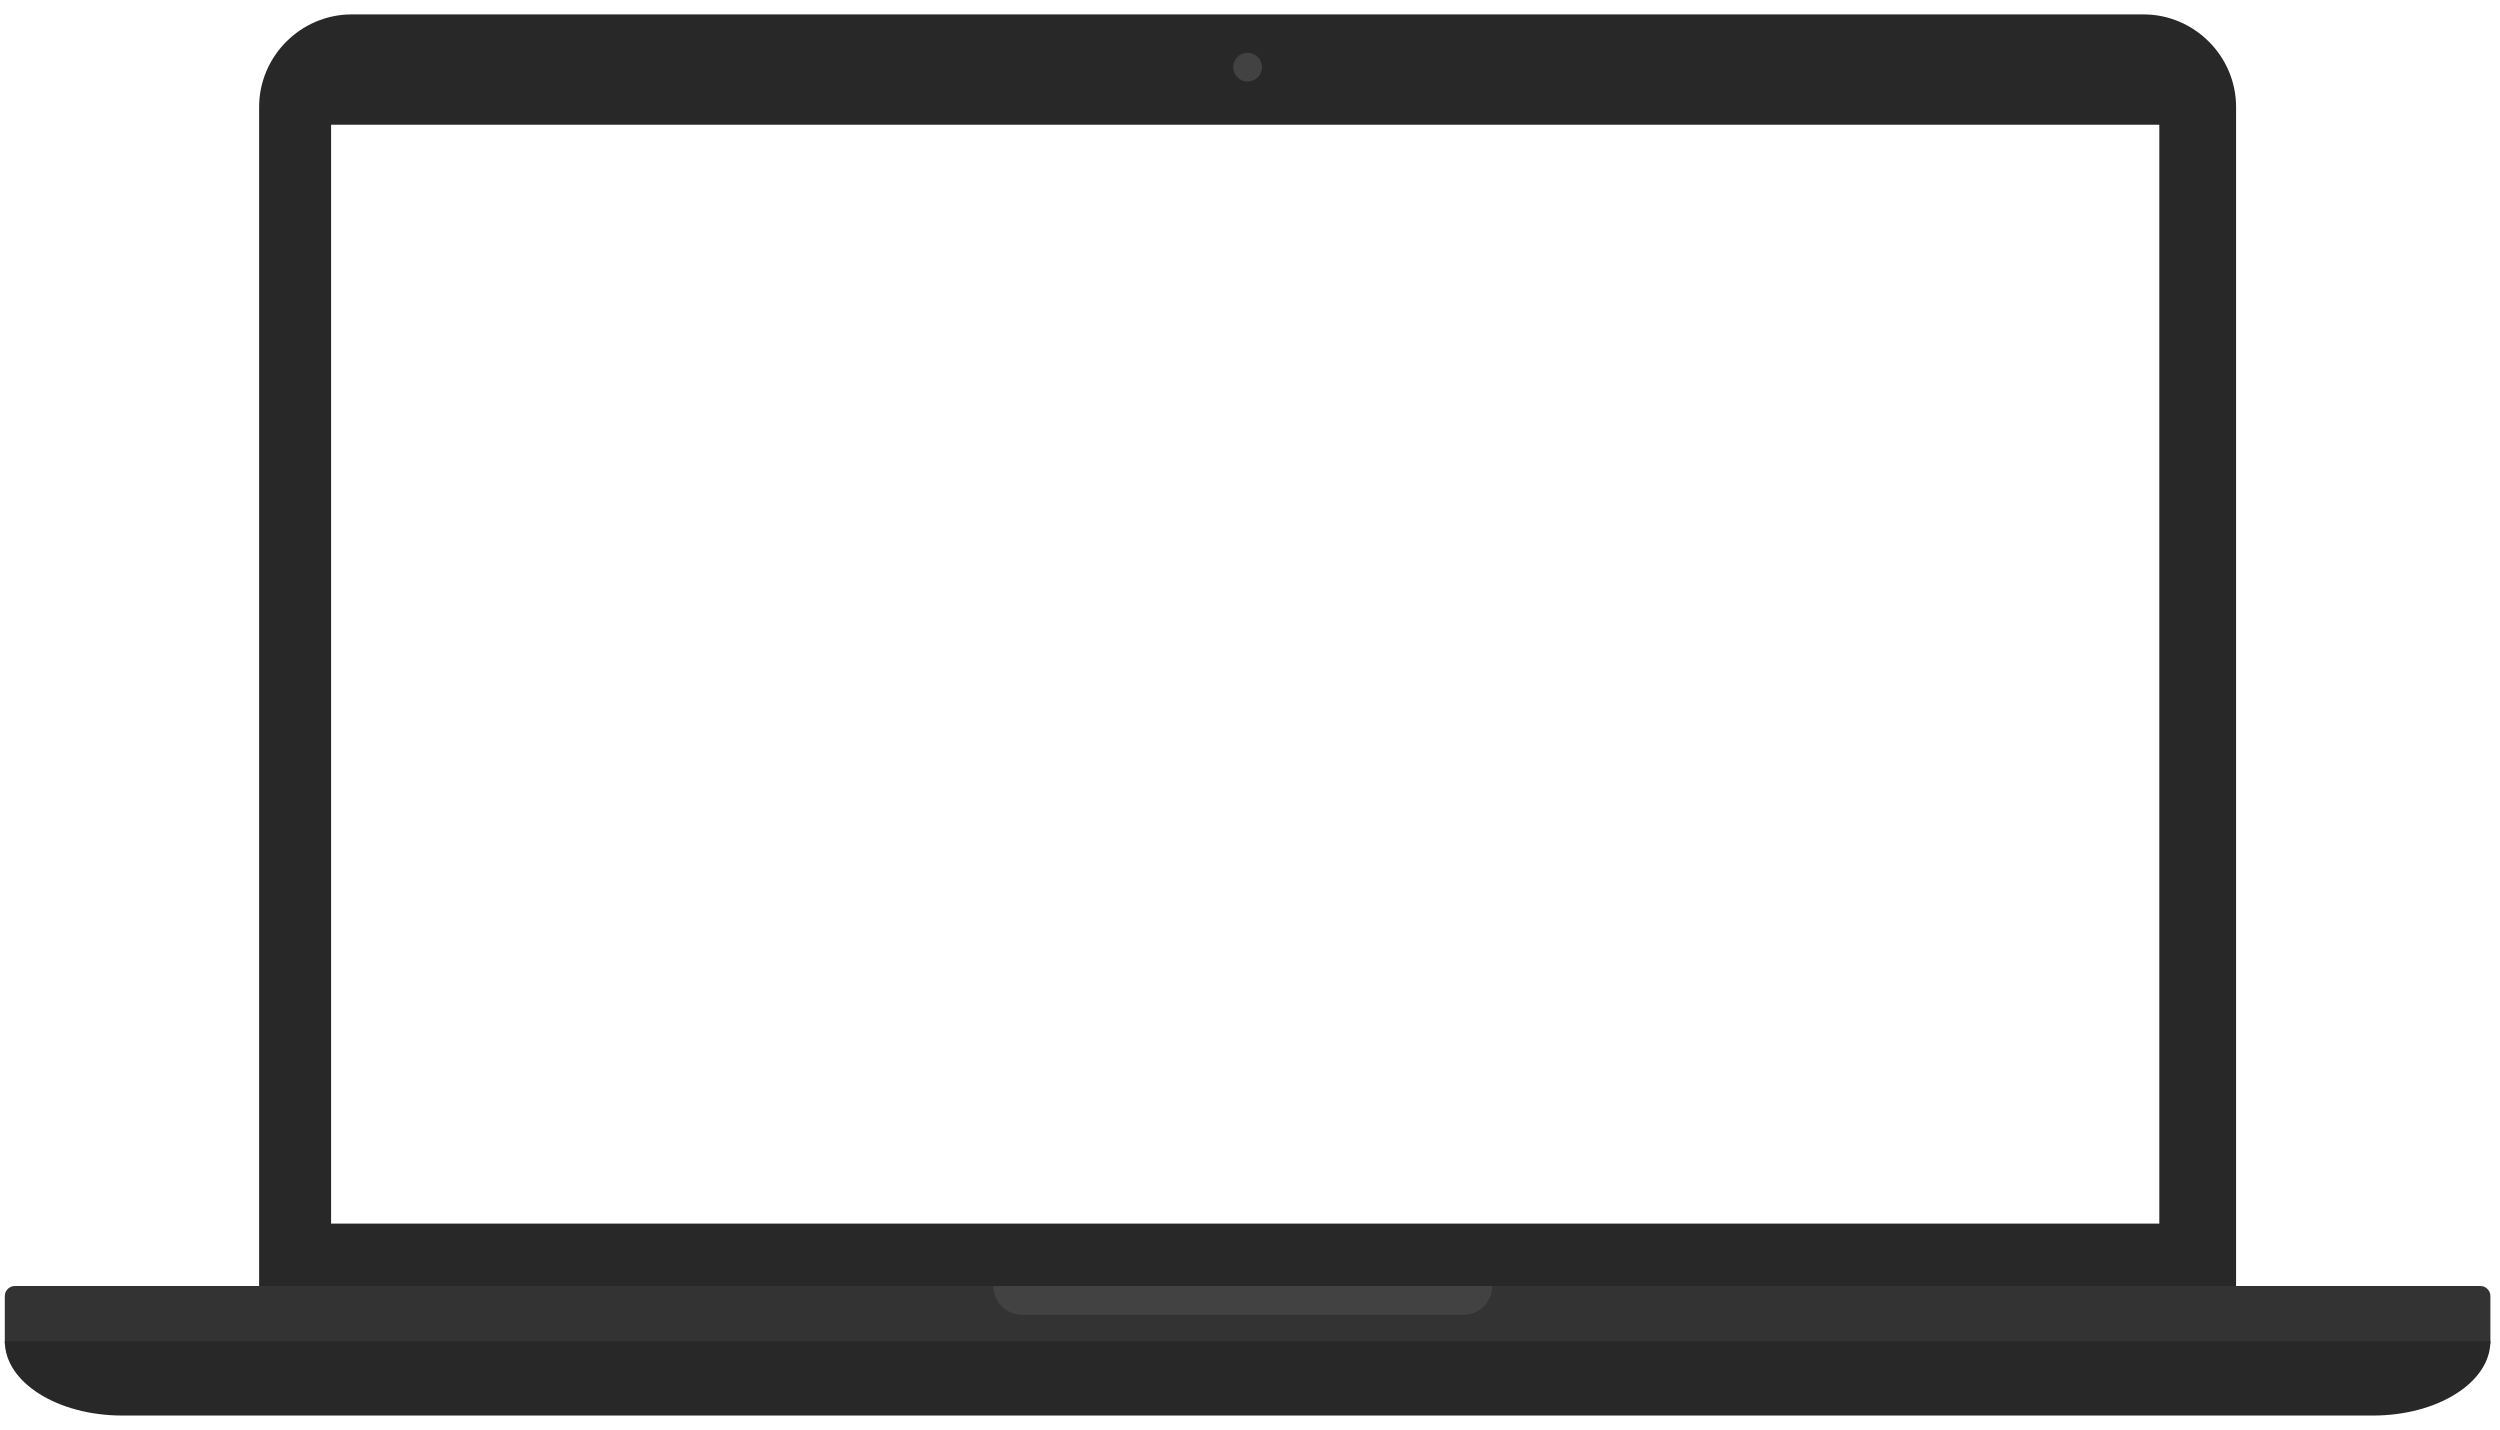 <?xml version="1.0" encoding="utf-8"?>
<!-- Generator: Adobe Illustrator 25.0.1, SVG Export Plug-In . SVG Version: 6.00 Build 0)  -->
<!-- Copyrights holder like4like.com -->
<svg version="1.1" id="Layer_2" xmlns="http://www.w3.org/2000/svg" xmlns:xlink="http://www.w3.org/1999/xlink" x="0px" y="0px"
	 viewBox="0 0 521 298" style="enable-background:new 0 0 521 298;" xml:space="preserve">
<style type="text/css">
	.st0{fill:#282828;}
	.st1{fill:#424242;}
	.st2{fill:#333333;}
</style>
<path id="screen" class="st0" d="M446.7,3H73.3C62.7,3,54,11.7,54,22.3v250.4c0,10.7,8.7,19.3,19.3,19.3h373.4
	c10.7,0,19.3-8.7,19.3-19.3V22.3C466,11.7,457.3,3,446.7,3z M450,255H69V26h381V255z"/>
<circle id="camera" class="st1" cx="260" cy="14" r="3"/>
<g id="bottom">
	<path class="st2" d="M519,280H1v-9.9c0-1.2,1-2.1,2.1-2.1h513.8c1.2,0,2.1,1,2.1,2.1V280z"/>
	<path class="st0" d="M519,279.5L519,279.5c0,8.6-11,15.5-24.5,15.5h-469C12,295,1,288.1,1,279.5v0"/>
	<path class="st1" d="M305,274h-92c-3.3,0-6-2.7-6-6l0,0h104l0,0C311,271.3,308.3,274,305,274z"/>
</g>
</svg>